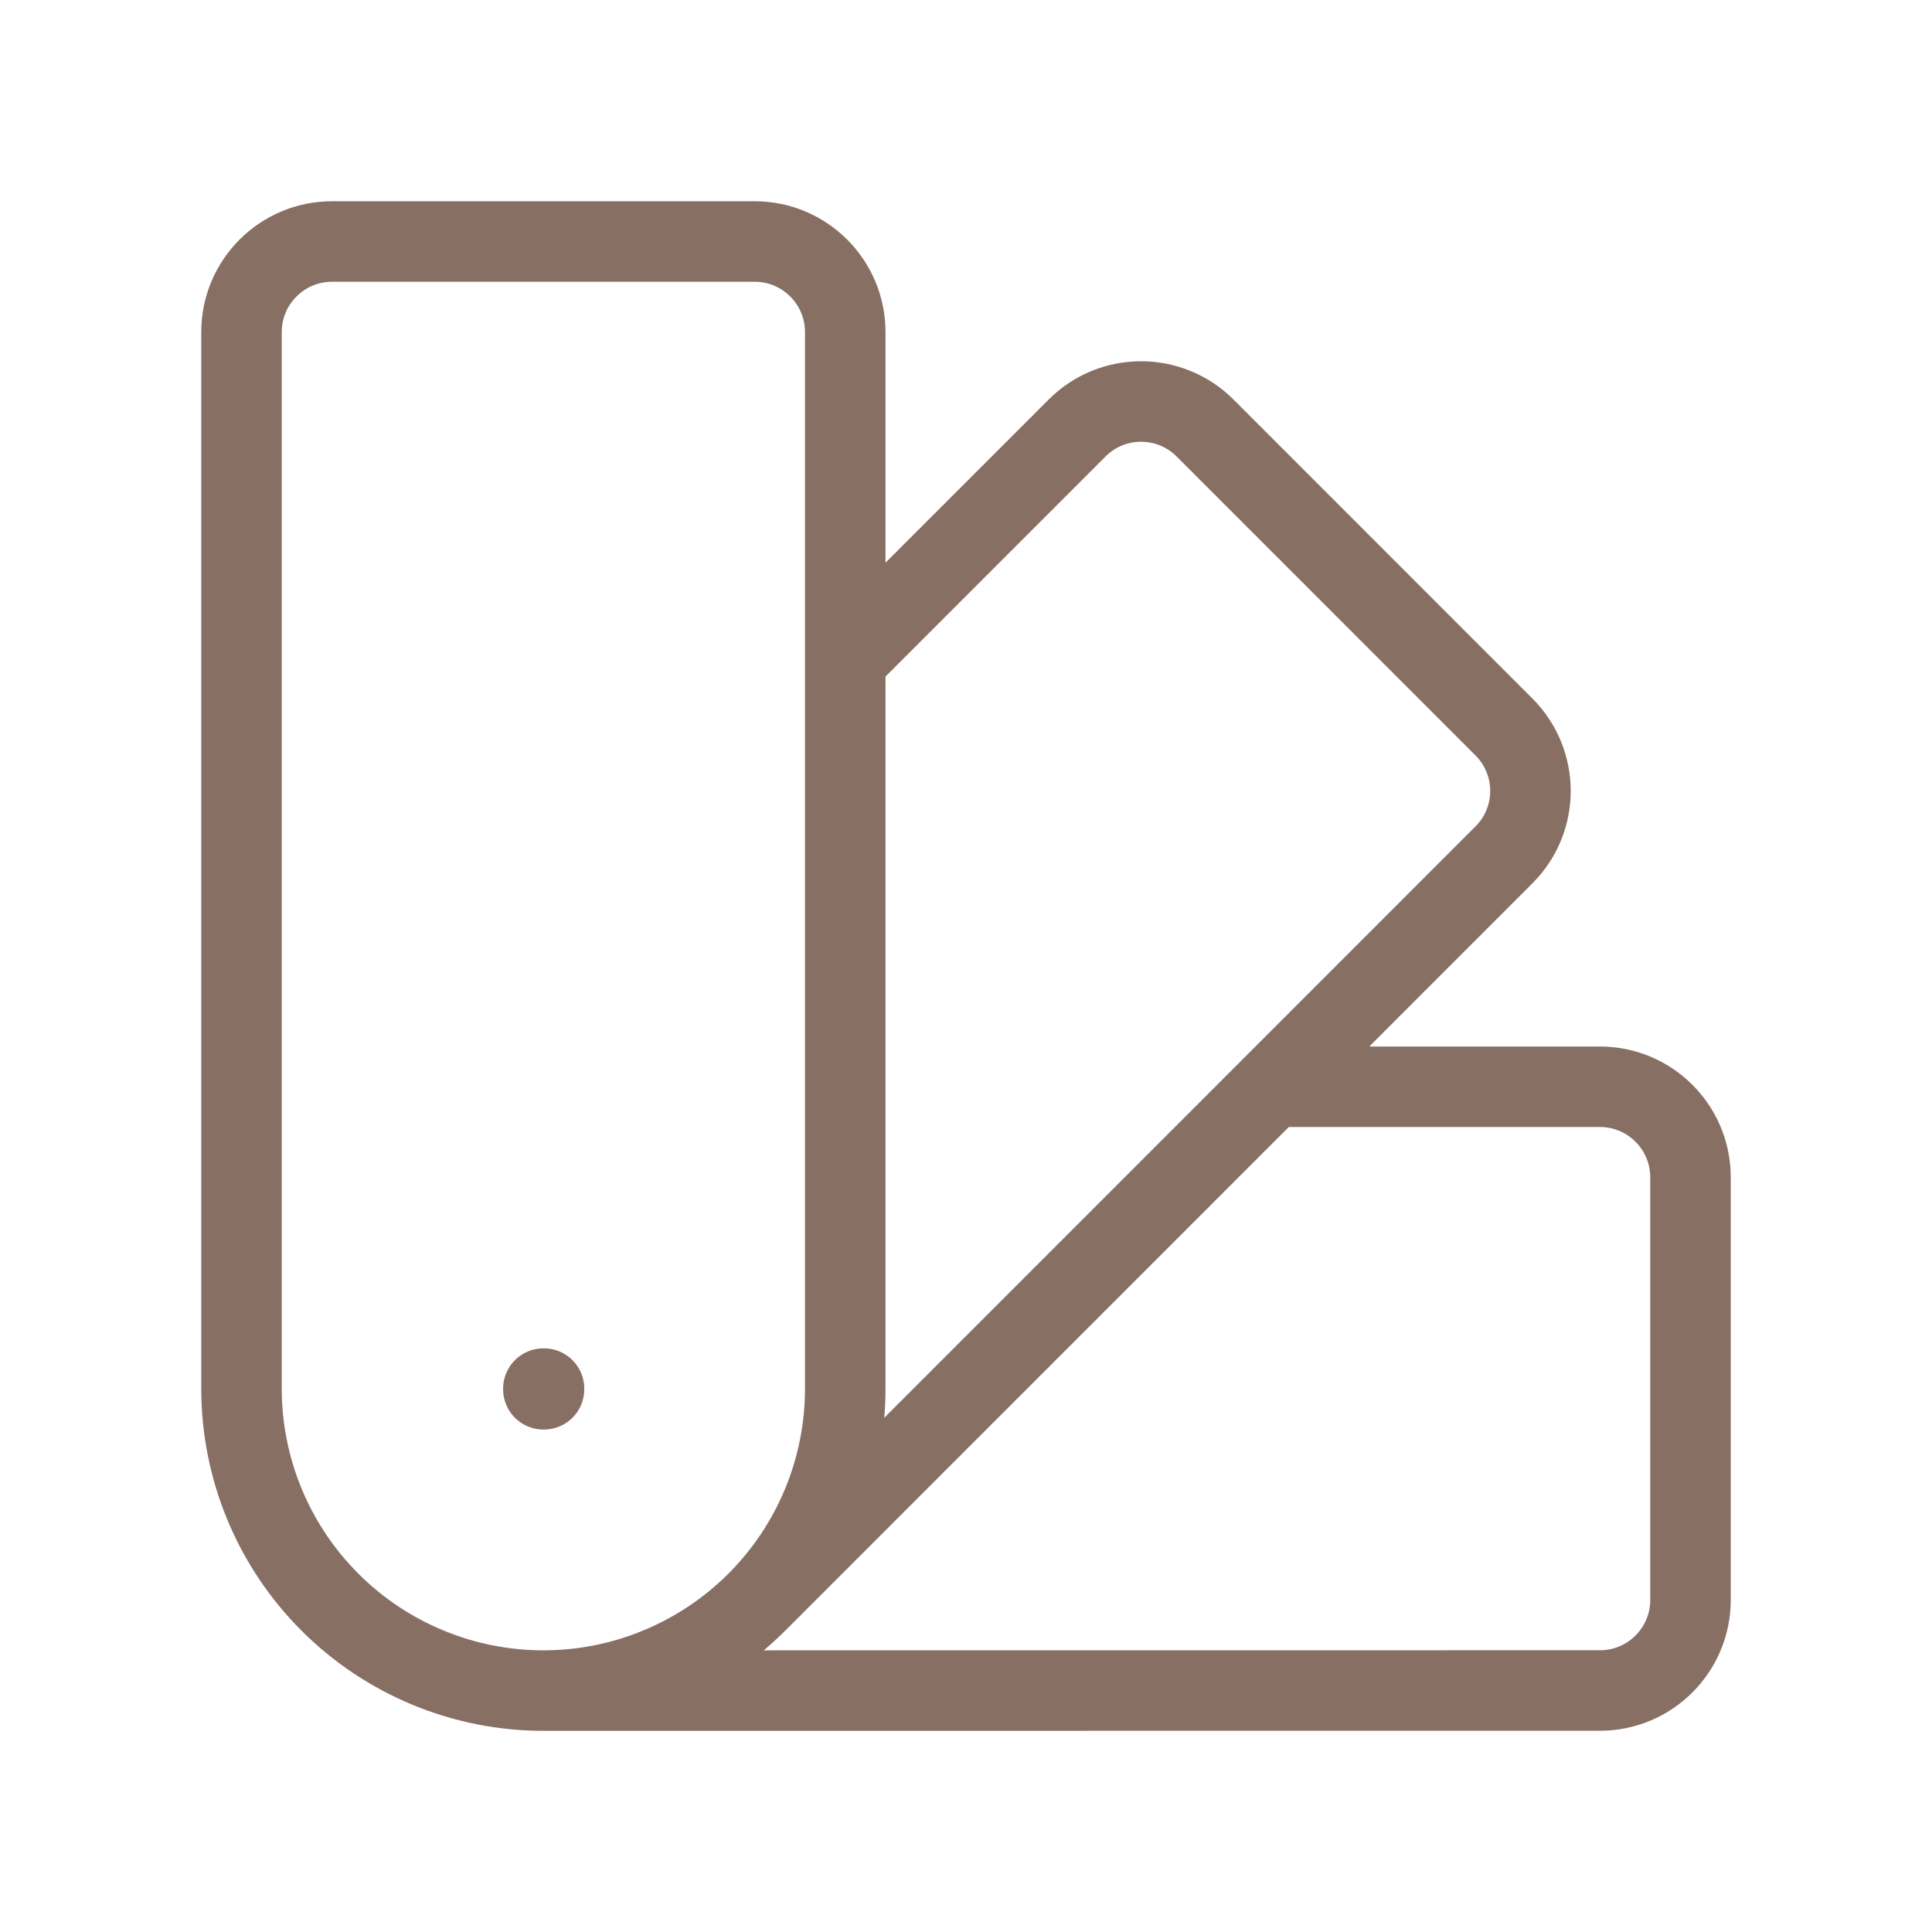 <?xml version="1.0" encoding="UTF-8"?> <svg xmlns="http://www.w3.org/2000/svg" width="24" height="24" viewBox="0 0 24 24" fill="none"><path d="M4.098 19.902C4.446 20.25 4.86 20.527 5.315 20.715C5.77 20.904 6.257 21.001 6.75 21.001M4.098 19.902C4.801 20.605 5.755 21.001 6.75 21.001M4.098 19.902C3.395 19.199 3 18.245 3 17.25V4.125C3 3.504 3.504 3 4.125 3H9.375C9.996 3 10.5 3.504 10.5 4.125V8.197M6.75 21.001C7.243 21.001 7.73 20.904 8.185 20.715C8.64 20.527 9.054 20.25 9.402 19.902M6.75 21.001C7.745 21.001 8.699 20.605 9.402 19.902M6.75 21.001L19.875 21C20.496 21 21 20.496 21 19.875V14.625C21 14.004 20.496 13.5 19.875 13.5H15.803M9.402 19.902L15.803 13.5M9.402 19.902C10.105 19.199 10.5 18.245 10.5 17.25V8.197M15.803 13.5L18.682 10.62C19.122 10.182 19.122 9.47 18.682 9.03L14.97 5.317C14.53 4.878 13.818 4.878 13.38 5.317L10.5 8.197M6.75 17.25H6.758V17.258H6.75V17.25Z" stroke="#876F64" stroke-linecap="round" stroke-linejoin="round"></path></svg> 